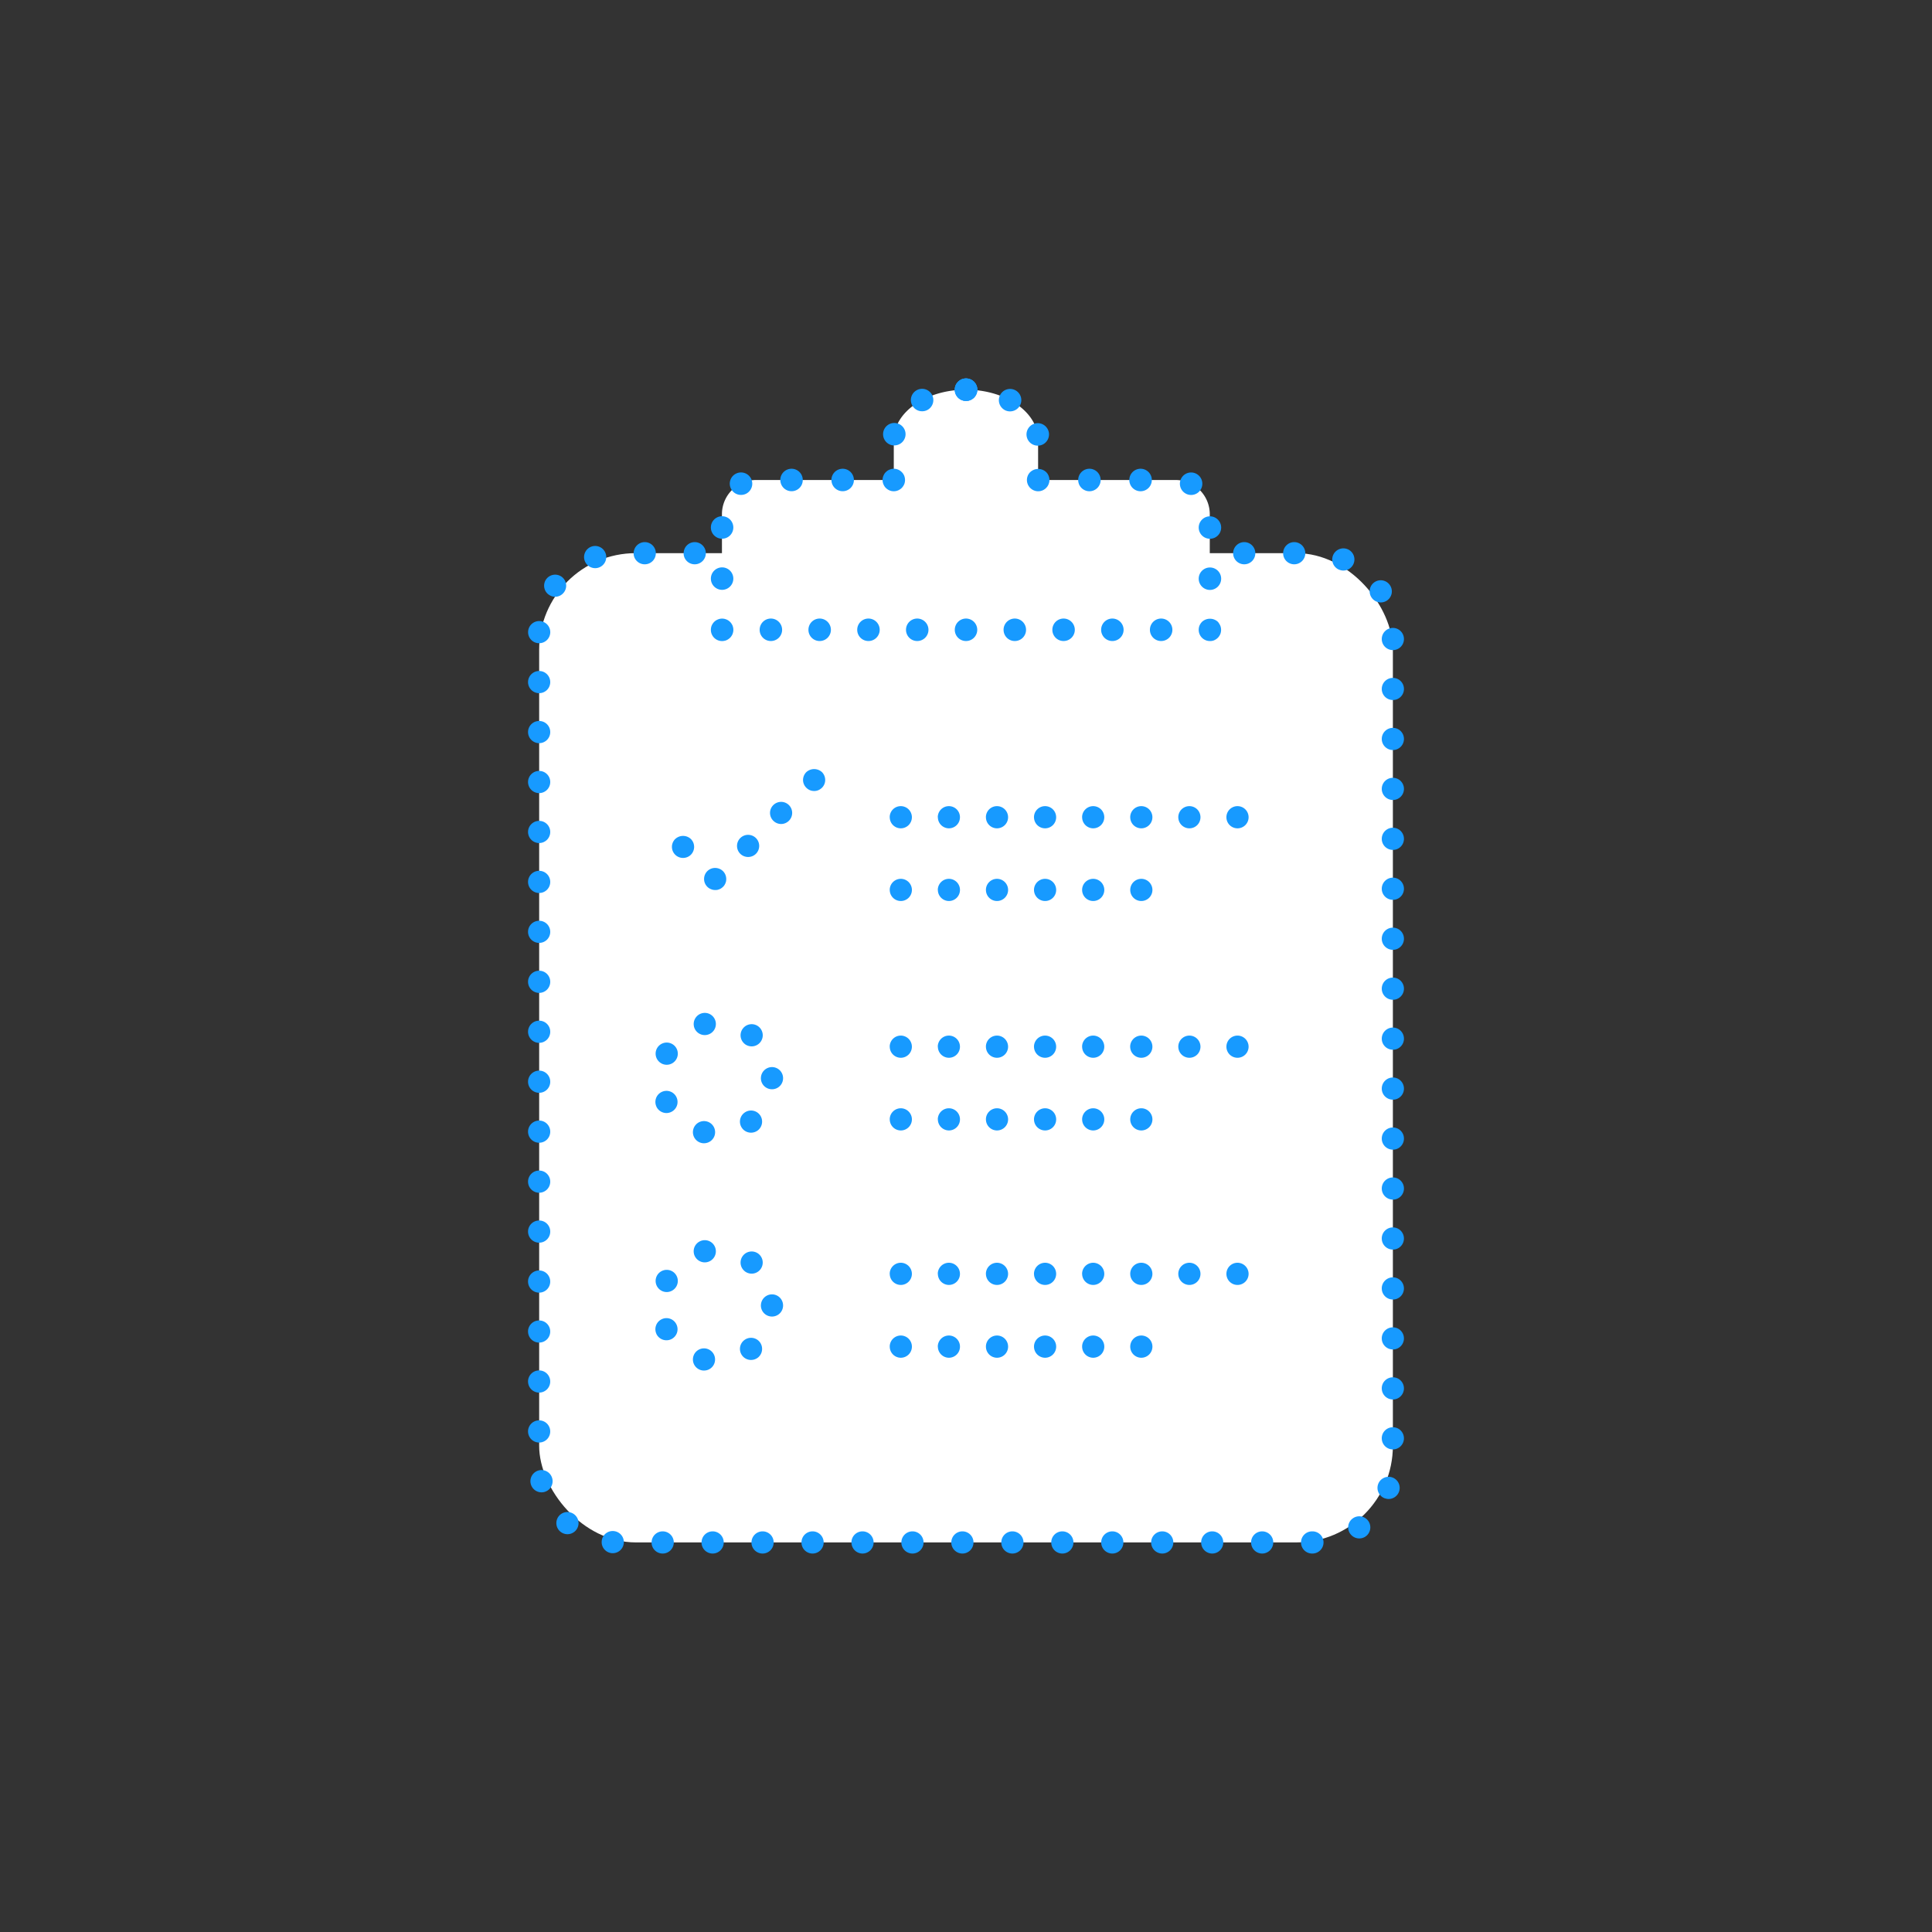 <svg height="100" viewBox="0 0 100 100" width="100" xmlns="http://www.w3.org/2000/svg"><rect x="0" y="0" width="100" height="100" fill="#333333" stroke="none"/><path d="m0 0h100v100h-100z" fill="none"/><rect fill="#fff" height="51.204" rx="5" width="44.188" x="27.907" y="28.631"/><g fill="#179aff"><path d="m574.552 566.264h-.009a.574.574 0 0 1 -.574-.574.572.572 0 0 1 .574-.574h.014a.572.572 0 0 1 .577.571.578.578 0 0 1 -.571.577zm-3.168-.574a.572.572 0 0 1 .574-.574.574.574 0 0 1 .574.574.576.576 0 0 1 -.574.574.574.574 0 0 1 -.573-.574zm-2.585 0a.572.572 0 0 1 .574-.574.571.571 0 0 1 .571.574.573.573 0 0 1 -.571.574.574.574 0 0 1 -.573-.574zm-2.588 0a.574.574 0 0 1 .574-.574.572.572 0 0 1 .574.574.574.574 0 0 1 -.574.574.576.576 0 0 1 -.574-.574zm-2.585 0a.574.574 0 0 1 .574-.574.572.572 0 0 1 .574.574.574.574 0 0 1 -.574.574.576.576 0 0 1 -.574-.574zm-2.585 0a.572.572 0 0 1 .574-.574.574.574 0 0 1 .574.574.576.576 0 0 1 -.574.574.574.574 0 0 1 -.574-.574zm-2.585 0a.572.572 0 0 1 .574-.574.574.574 0 0 1 .574.574.576.576 0 0 1 -.574.574.574.574 0 0 1 -.575-.574zm-2.588 0a.574.574 0 0 1 .574-.574.572.572 0 0 1 .574.574.574.574 0 0 1 -.574.574.576.576 0 0 1 -.575-.574zm-2.585 0a.574.574 0 0 1 .574-.574.572.572 0 0 1 .574.574.574.574 0 0 1 -.574.574.576.576 0 0 1 -.575-.574zm-2.585 0a.572.572 0 0 1 .574-.574.574.574 0 0 1 .574.574.576.576 0 0 1 -.574.574.574.574 0 0 1 -.572-.574zm-2.585 0a.572.572 0 0 1 .574-.574.574.574 0 0 1 .574.574.576.576 0 0 1 -.574.574.574.574 0 0 1 -.575-.574zm-2.588 0a.574.574 0 0 1 .574-.574.572.572 0 0 1 .574.574.574.574 0 0 1 -.574.574.576.576 0 0 1 -.576-.574zm-2.585 0a.574.574 0 0 1 .574-.574.572.572 0 0 1 .574.574.574.574 0 0 1 -.574.574.576.576 0 0 1 -.576-.574zm-2.585 0a.572.572 0 0 1 .574-.574.574.574 0 0 1 .574.574.576.576 0 0 1 -.574.574.574.574 0 0 1 -.576-.574zm-2.063.554a.573.573 0 0 1 -.519-.623.569.569 0 0 1 .62-.52.571.571 0 0 1 .522.62.574.574 0 0 1 -.571.525.312.312 0 0 1 -.054-.002zm38.225-1a.571.571 0 0 1 .132-.8.572.572 0 0 1 .8.132.575.575 0 0 1 -.132.8.573.573 0 0 1 -.333.106.574.574 0 0 1 -.469-.243zm-40.891-.118a.577.577 0 0 1 -.063-.812.575.575 0 0 1 .809-.06.573.573 0 0 1 .063.809.578.578 0 0 1 -.436.2.572.572 0 0 1 -.375-.141zm42.69-1.716a.574.574 0 0 1 -.359-.729.576.576 0 0 1 .729-.359.576.576 0 0 1 .359.729.577.577 0 0 1 -.545.39.6.6 0 0 1 -.186-.035zm-44.216-.75a.577.577 0 0 1 .419-.7.574.574 0 0 1 .694.419.574.574 0 0 1 -.419.7.566.566 0 0 1 -.138.017.575.575 0 0 1 -.556-.436zm44.047-2.359a.574.574 0 0 1 .574-.574.572.572 0 0 1 .574.574.574.574 0 0 1 -.574.574.576.576 0 0 1 -.573-.575zm-44.188-.356a.574.574 0 0 1 .574-.574.572.572 0 0 1 .574.574.574.574 0 0 1 -.574.574.576.576 0 0 1 -.573-.574zm44.188-2.229a.574.574 0 0 1 .574-.574.572.572 0 0 1 .574.574.574.574 0 0 1 -.574.574.576.576 0 0 1 -.573-.574zm-44.188-.356a.574.574 0 0 1 .574-.574.572.572 0 0 1 .574.574.574.574 0 0 1 -.574.574.576.576 0 0 1 -.573-.574zm44.188-2.23a.574.574 0 0 1 .574-.574.572.572 0 0 1 .574.574.571.571 0 0 1 -.574.571.573.573 0 0 1 -.573-.571zm-44.188-.359a.573.573 0 0 1 .574-.571.571.571 0 0 1 .574.571.572.572 0 0 1 -.574.574.574.574 0 0 1 -.573-.573zm44.188-2.229a.576.576 0 0 1 .574-.574.574.574 0 0 1 .574.574.572.572 0 0 1 -.574.574.574.574 0 0 1 -.573-.573zm-44.188-.356a.576.576 0 0 1 .574-.574.574.574 0 0 1 .574.574.572.572 0 0 1 -.574.574.574.574 0 0 1 -.573-.573zm44.188-2.229a.575.575 0 0 1 .574-.574.574.574 0 0 1 .574.574.572.572 0 0 1 -.574.574.574.574 0 0 1 -.573-.574zm-44.187-.357a.574.574 0 0 1 .574-.574.572.572 0 0 1 .574.574.574.574 0 0 1 -.574.574.576.576 0 0 1 -.574-.574zm44.188-2.229a.574.574 0 0 1 .574-.574.572.572 0 0 1 .574.574.574.574 0 0 1 -.574.574.576.576 0 0 1 -.574-.573zm-44.188-.356a.574.574 0 0 1 .574-.574.572.572 0 0 1 .574.574.574.574 0 0 1 -.574.574.576.576 0 0 1 -.574-.573zm44.188-2.229a.574.574 0 0 1 .574-.574.572.572 0 0 1 .574.574.574.574 0 0 1 -.574.574.576.576 0 0 1 -.574-.573zm-44.188-.359a.576.576 0 0 1 .574-.574.574.574 0 0 1 .574.574.572.572 0 0 1 -.574.574.574.574 0 0 1 -.574-.573zm44.188-2.229a.575.575 0 0 1 .574-.574.574.574 0 0 1 .574.574.572.572 0 0 1 -.574.574.574.574 0 0 1 -.574-.572zm-44.188-.356a.576.576 0 0 1 .574-.574.574.574 0 0 1 .574.574.572.572 0 0 1 -.574.574.574.574 0 0 1 -.574-.573zm44.188-2.229a.576.576 0 0 1 .574-.574.574.574 0 0 1 .574.574.572.572 0 0 1 -.574.574.574.574 0 0 1 -.574-.574zm-44.188-.356a.574.574 0 0 1 .574-.574.572.572 0 0 1 .574.574.574.574 0 0 1 -.574.574.576.576 0 0 1 -.574-.573zm44.188-2.23a.574.574 0 0 1 .574-.574.572.572 0 0 1 .574.574.574.574 0 0 1 -.574.574.575.575 0 0 1 -.574-.573zm-44.188-.356a.574.574 0 0 1 .574-.574.572.572 0 0 1 .574.574.574.574 0 0 1 -.574.574.576.576 0 0 1 -.574-.573zm44.188-2.229a.574.574 0 0 1 .574-.574.572.572 0 0 1 .574.574.574.574 0 0 1 -.574.574.576.576 0 0 1 -.574-.573zm-44.188-.359a.573.573 0 0 1 .574-.571.572.572 0 0 1 .574.571.572.572 0 0 1 -.574.574.574.574 0 0 1 -.574-.573zm44.188-2.229a.575.575 0 0 1 .574-.574.574.574 0 0 1 .574.574.572.572 0 0 1 -.574.574.574.574 0 0 1 -.574-.573zm-44.188-.354a.575.575 0 0 1 .574-.574.574.574 0 0 1 .574.574.572.572 0 0 1 -.574.574.574.574 0 0 1 -.574-.574zm44.188-2.23a.576.576 0 0 1 .574-.574.574.574 0 0 1 .574.574.572.572 0 0 1 -.574.574.573.573 0 0 1 -.574-.575zm-44.188-.355a.576.576 0 0 1 .574-.574.574.574 0 0 1 .574.574.574.574 0 0 1 -.574.574.576.576 0 0 1 -.574-.575zm44.188-2.229a.573.573 0 0 1 .574-.574.572.572 0 0 1 .574.574.574.574 0 0 1 -.574.574.576.576 0 0 1 -.574-.576zm-44.188-.356a.574.574 0 0 1 .574-.574.572.572 0 0 1 .574.574.574.574 0 0 1 -.574.574.575.575 0 0 1 -.574-.576zm44.188-2.229a.574.574 0 0 1 .574-.574.572.572 0 0 1 .574.574.574.574 0 0 1 -.574.574.576.576 0 0 1 -.574-.575zm-44.188-.356a.573.573 0 0 1 .574-.574.572.572 0 0 1 .574.574.574.574 0 0 1 -.574.574.576.576 0 0 1 -.574-.576zm44.188-2.233a.573.573 0 0 1 .574-.571.571.571 0 0 1 .574.571.572.572 0 0 1 -.574.574.573.573 0 0 1 -.574-.576zm-44.188-.355a.576.576 0 0 1 .574-.574.574.574 0 0 1 .574.574.572.572 0 0 1 -.574.574.574.574 0 0 1 -.574-.576zm44.188-2.229a.576.576 0 0 1 .574-.574.574.574 0 0 1 .574.574.572.572 0 0 1 -.574.574.574.574 0 0 1 -.574-.576zm-43.625.218a.571.571 0 0 1 -.56-.585.574.574 0 0 1 .585-.562.576.576 0 0 1 .562.585.577.577 0 0 1 -.574.562h-.014zm43.086-2.381a.574.574 0 0 1 .184-.792.573.573 0 0 1 .789.187.57.57 0 0 1 -.184.789.582.582 0 0 1 -.3.086.571.571 0 0 1 -.49-.273zm-42.587-.138a.573.573 0 0 1 -.118-.8.574.574 0 0 1 .8-.117.571.571 0 0 1 .115.8.568.568 0 0 1 -.459.232.569.569 0 0 1 -.338-.118zm40.914-1.288a.573.573 0 0 1 -.307-.749.578.578 0 0 1 .752-.31.574.574 0 0 1 .307.752.572.572 0 0 1 -.531.353.566.566 0 0 1 -.222-.049zm-39.049-.476a.575.575 0 0 1 .37-.723.574.574 0 0 1 .723.373.573.573 0 0 1 -.37.72.544.544 0 0 1 -.175.028.577.577 0 0 1 -.548-.401zm36.156-.376a.574.574 0 0 1 .574-.574.576.576 0 0 1 .574.574.574.574 0 0 1 -.574.574.572.572 0 0 1 -.574-.577zm-2.588 0a.576.576 0 0 1 .574-.574.574.574 0 0 1 .574.574.572.572 0 0 1 -.574.574.574.574 0 0 1 -.574-.577zm-2.585 0a.576.576 0 0 1 .574-.574.574.574 0 0 1 .574.574.572.572 0 0 1 -.574.574.574.574 0 0 1 -.574-.577zm-2.585 0a.574.574 0 0 1 .574-.574.576.576 0 0 1 .574.574.574.574 0 0 1 -.574.574.572.572 0 0 1 -.575-.577zm-2.585 0a.574.574 0 0 1 .574-.574.576.576 0 0 1 .574.574.574.574 0 0 1 -.574.574.572.572 0 0 1 -.574-.577zm-2.588 0a.576.576 0 0 1 .574-.574.574.574 0 0 1 .574.574.572.572 0 0 1 -.574.574.574.574 0 0 1 -.575-.577zm-2.585 0a.576.576 0 0 1 .574-.574.576.576 0 0 1 .574.574.574.574 0 0 1 -.574.574.574.574 0 0 1 -.575-.577zm-2.585 0a.574.574 0 0 1 .574-.574.576.576 0 0 1 .574.574.574.574 0 0 1 -.574.574.572.572 0 0 1 -.576-.577zm-2.585 0a.574.574 0 0 1 .574-.574.576.576 0 0 1 .574.574.574.574 0 0 1 -.574.574.572.572 0 0 1 -.576-.577zm-2.585 0a.573.573 0 0 1 .571-.574.574.574 0 0 1 .574.574.572.572 0 0 1 -.574.574.571.571 0 0 1 -.573-.577zm-2.588 0a.576.576 0 0 1 .574-.574.574.574 0 0 1 .574.574.572.572 0 0 1 -.574.574.574.574 0 0 1 -.576-.577zm-2.585 0a.574.574 0 0 1 .574-.574.576.576 0 0 1 .574.574.574.574 0 0 1 -.574.574.572.572 0 0 1 -.573-.577zm-2.585 0a.574.574 0 0 1 .574-.574.576.576 0 0 1 .574.574.574.574 0 0 1 -.574.574.572.572 0 0 1 -.577-.577zm-2.588 0a.576.576 0 0 1 .574-.574.574.574 0 0 1 .574.574.572.572 0 0 1 -.574.574.574.574 0 0 1 -.577-.577z" transform="translate(-506.628 -485.853)"/><path d="m616.635 603.513a.574.574 0 0 1 .574-.574.576.576 0 0 1 .574.574.574.574 0 0 1 -.574.574.572.572 0 0 1 -.574-.574zm-2.491 0a.576.576 0 0 1 .574-.574.574.574 0 0 1 .574.574.572.572 0 0 1 -.574.574.574.574 0 0 1 -.573-.574zm-2.491 0a.576.576 0 0 1 .577-.574.576.576 0 0 1 .574.574.574.574 0 0 1 -.574.574.574.574 0 0 1 -.576-.574zm-2.488 0a.574.574 0 0 1 .574-.574.576.576 0 0 1 .574.574.574.574 0 0 1 -.574.574.572.572 0 0 1 -.572-.574zm-2.491 0a.576.576 0 0 1 .574-.574.574.574 0 0 1 .574.574.572.572 0 0 1 -.574.574.574.574 0 0 1 -.572-.574zm-2.488 0a.574.574 0 0 1 .574-.574.576.576 0 0 1 .574.574.574.574 0 0 1 -.574.574.572.572 0 0 1 -.572-.574zm-2.491 0a.576.576 0 0 1 .574-.574.574.574 0 0 1 .574.574.572.572 0 0 1 -.574.574.574.574 0 0 1 -.569-.574zm-2.488 0a.574.574 0 0 1 .574-.574.576.576 0 0 1 .574.574.574.574 0 0 1 -.574.574.572.572 0 0 1 -.571-.574z" transform="translate(-553.156 -549.337)"/><path d="m611.657 616.624a.574.574 0 0 1 .574-.574.576.576 0 0 1 .574.574.574.574 0 0 1 -.574.574.572.572 0 0 1 -.574-.574zm-2.491 0a.576.576 0 0 1 .574-.574.576.576 0 0 1 .574.574.574.574 0 0 1 -.574.574.574.574 0 0 1 -.573-.574zm-2.491 0a.576.576 0 0 1 .574-.574.574.574 0 0 1 .574.574.572.572 0 0 1 -.574.574.574.574 0 0 1 -.573-.574zm-2.488 0a.574.574 0 0 1 .574-.574.576.576 0 0 1 .574.574.574.574 0 0 1 -.574.574.572.572 0 0 1 -.573-.574zm-2.491 0a.576.576 0 0 1 .574-.574.574.574 0 0 1 .574.574.572.572 0 0 1 -.574.574.574.574 0 0 1 -.57-.574zm-2.488 0a.574.574 0 0 1 .574-.574.576.576 0 0 1 .574.574.574.574 0 0 1 -.574.574.572.572 0 0 1 -.572-.574z" transform="translate(-553.156 -558.686)"/><path d="m616.635 644.5a.574.574 0 0 1 .574-.574.576.576 0 0 1 .574.574.574.574 0 0 1 -.574.574.572.572 0 0 1 -.574-.574zm-2.491 0a.576.576 0 0 1 .574-.574.574.574 0 0 1 .574.574.572.572 0 0 1 -.574.574.574.574 0 0 1 -.573-.574zm-2.488 0a.573.573 0 0 1 .571-.574.576.576 0 0 1 .577.574.574.574 0 0 1 -.577.574.571.571 0 0 1 -.57-.574zm-2.491 0a.576.576 0 0 1 .574-.574.576.576 0 0 1 .574.574.574.574 0 0 1 -.574.574.574.574 0 0 1 -.572-.574zm-2.491 0a.576.576 0 0 1 .574-.574.574.574 0 0 1 .574.574.572.572 0 0 1 -.574.574.574.574 0 0 1 -.572-.574zm-2.488 0a.574.574 0 0 1 .574-.574.576.576 0 0 1 .574.574.574.574 0 0 1 -.574.574.572.572 0 0 1 -.572-.574zm-2.491 0a.576.576 0 0 1 .574-.574.574.574 0 0 1 .574.574.572.572 0 0 1 -.574.574.574.574 0 0 1 -.569-.574zm-2.488 0a.574.574 0 0 1 .574-.574.576.576 0 0 1 .574.574.574.574 0 0 1 -.574.574.572.572 0 0 1 -.571-.574z" transform="translate(-553.156 -578.566)"/><path d="m611.657 657.614a.574.574 0 0 1 .574-.574.575.575 0 0 1 .574.574.576.576 0 0 1 -.574.577.574.574 0 0 1 -.574-.577zm-2.491 0a.574.574 0 0 1 .574-.574.575.575 0 0 1 .574.574.576.576 0 0 1 -.574.577.574.574 0 0 1 -.573-.577zm-2.491 0a.575.575 0 0 1 .574-.574.574.574 0 0 1 .574.574.574.574 0 0 1 -.574.577.576.576 0 0 1 -.573-.577zm-2.488 0a.574.574 0 0 1 .574-.574.575.575 0 0 1 .574.574.576.576 0 0 1 -.574.577.574.574 0 0 1 -.573-.577zm-2.491 0a.575.575 0 0 1 .574-.574.574.574 0 0 1 .574.574.574.574 0 0 1 -.574.577.576.576 0 0 1 -.57-.577zm-2.488 0a.574.574 0 0 1 .574-.574.575.575 0 0 1 .574.574.576.576 0 0 1 -.574.577.574.574 0 0 1 -.572-.577z" transform="translate(-553.156 -587.914)"/><path d="m616.635 562.124a.572.572 0 0 1 .574-.574.574.574 0 0 1 .574.574.574.574 0 0 1 -.574.574.572.572 0 0 1 -.574-.574zm-2.491 0a.574.574 0 0 1 .574-.574.572.572 0 0 1 .574.574.572.572 0 0 1 -.574.574.574.574 0 0 1 -.573-.574zm-2.488 0a.572.572 0 0 1 .574-.574.574.574 0 0 1 .574.574.574.574 0 0 1 -.574.574.572.572 0 0 1 -.573-.574zm-2.491 0a.574.574 0 0 1 .574-.574.574.574 0 0 1 .574.574.574.574 0 0 1 -.574.574.574.574 0 0 1 -.572-.574zm-2.491 0a.574.574 0 0 1 .574-.574.572.572 0 0 1 .574.574.572.572 0 0 1 -.574.574.574.574 0 0 1 -.572-.574zm-2.488 0a.572.572 0 0 1 .574-.574.574.574 0 0 1 .574.574.574.574 0 0 1 -.574.574.572.572 0 0 1 -.572-.574zm-2.491 0a.574.574 0 0 1 .574-.574.572.572 0 0 1 .574.574.572.572 0 0 1 -.574.574.574.574 0 0 1 -.569-.574zm-2.488 0a.571.571 0 0 1 .571-.574.574.574 0 0 1 .577.574.574.574 0 0 1 -.577.574.571.571 0 0 1 -.568-.574z" transform="translate(-553.156 -519.824)"/><path d="m611.657 575.234a.574.574 0 0 1 .574-.574.576.576 0 0 1 .574.574.574.574 0 0 1 -.574.574.572.572 0 0 1 -.574-.574zm-2.491 0a.574.574 0 0 1 .574-.574.576.576 0 0 1 .574.574.574.574 0 0 1 -.574.574.572.572 0 0 1 -.573-.574zm-2.491 0a.576.576 0 0 1 .574-.574.574.574 0 0 1 .574.574.572.572 0 0 1 -.574.574.574.574 0 0 1 -.573-.574zm-2.488 0a.574.574 0 0 1 .574-.574.576.576 0 0 1 .574.574.574.574 0 0 1 -.574.574.572.572 0 0 1 -.573-.574zm-2.491 0a.576.576 0 0 1 .574-.574.574.574 0 0 1 .574.574.572.572 0 0 1 -.574.574.574.574 0 0 1 -.57-.574zm-2.488 0a.574.574 0 0 1 .574-.574.576.576 0 0 1 .574.574.574.574 0 0 1 -.574.574.572.572 0 0 1 -.572-.574z" transform="translate(-553.156 -529.172)"/><path d="m560.494 568.057a.5.5 0 0 1 -.112-.011.475.475 0 0 1 -.109-.032.833.833 0 0 1 -.1-.052.768.768 0 0 1 -.086-.072.571.571 0 0 1 -.169-.407.494.494 0 0 1 .011-.112.747.747 0 0 1 .032-.106.675.675 0 0 1 .055-.1.407.407 0 0 1 .072-.086.591.591 0 0 1 .812 0 .506.506 0 0 1 .069.086.489.489 0 0 1 .055.1.6.6 0 0 1 .043.218.58.58 0 0 1 -.166.407.574.574 0 0 1 -.407.167z" transform="translate(-525.139 -523.651)"/><path d="m566.281 573.826a.522.522 0 0 1 -.218-.046.529.529 0 0 1 -.186-.123.566.566 0 0 1 -.166-.4.569.569 0 0 1 .683-.562.476.476 0 0 1 .109.032.507.507 0 0 1 .1.052.747.747 0 0 1 .089.072.579.579 0 0 1 .166.407.732.732 0 0 1 -.009.112.646.646 0 0 1 -.034.106.653.653 0 0 1 -.052.1.53.53 0 0 1 -.072.086.7.7 0 0 1 -.089.072.4.4 0 0 1 -.1.052.843.843 0 0 1 -.106.034.74.74 0 0 1 -.115.006z" transform="translate(-529.268 -527.759)"/><path d="m571.823 563.462a.575.575 0 0 1 0-.812.575.575 0 0 1 .812 0 .575.575 0 0 1 0 .812.569.569 0 0 1 -.4.166.576.576 0 0 1 -.412-.166zm1.71-1.71a.567.567 0 0 1 0-.809.572.572 0 0 1 .809 0 .572.572 0 0 1 0 .809.573.573 0 0 1 -.4.169.573.573 0 0 1 -.409-.169z" transform="translate(-533.507 -519.271)"/><path d="m584.134 555.985a.739.739 0 0 1 -.112-.011.641.641 0 0 1 -.106-.032.58.58 0 0 1 -.186-.126.568.568 0 0 1 -.169-.4.584.584 0 0 1 .169-.407.6.6 0 0 1 .812 0 .581.581 0 0 1 .166.407.565.565 0 0 1 -.166.4.676.676 0 0 1 -.089.072.626.626 0 0 1 -.1.055.588.588 0 0 1 -.221.043z" transform="translate(-541.996 -515.043)"/></g><path d="m592.42 491.1h-7.1v-2.075c0-1.434-1.672-2.6-3.735-2.6s-3.735 1.165-3.735 2.6v2.075h-7.1a1.77 1.77 0 0 0 -1.794 1.746v6.009h25.25v-6.009a1.771 1.771 0 0 0 -1.786-1.746z" fill="#fff" transform="translate(-531.588 -466.255)"/><path d="m611.5 485.56a.578.578 0 0 1 -.58-.58.5.5 0 0 1 .011-.115.478.478 0 0 1 .032-.109.492.492 0 0 1 .055-.1.672.672 0 0 1 .072-.089.527.527 0 0 1 .089-.072.68.68 0 0 1 .1-.055.492.492 0 0 1 .109-.032.584.584 0 0 1 .525.158 1.036 1.036 0 0 1 .072.089.675.675 0 0 1 .052.1.482.482 0 0 1 .034.109.5.5 0 0 1 .011.115.594.594 0 0 1 -.169.41.65.65 0 0 1 -.089.072.658.658 0 0 1 -.1.055.475.475 0 0 1 -.109.032.519.519 0 0 1 -.115.012z" fill="#179aff" transform="translate(-561.506 -464.809)"/><path d="m611.542 485.563a.579.579 0 0 1 -.582-.58.506.506 0 0 1 .011-.115.481.481 0 0 1 .032-.109.686.686 0 0 1 .055-.1.677.677 0 0 1 .072-.089.525.525 0 0 1 .089-.072.68.68 0 0 1 .1-.055.49.49 0 0 1 .109-.032.59.59 0 0 1 .525.158.677.677 0 0 1 .072.089.691.691 0 0 1 .055.1.478.478 0 0 1 .032.109.5.5 0 0 1 .011.115.594.594 0 0 1 -.169.41.652.652 0 0 1 -.089.072.659.659 0 0 1 -.1.055.476.476 0 0 1 -.109.032.512.512 0 0 1 -.114.012z" fill="#179aff" transform="translate(-561.535 -464.811)"/><path d="m624.532 501.876a.584.584 0 0 1 -.41-.172.419.419 0 0 1 -.072-.089.43.43 0 0 1 -.055-.1.683.683 0 0 1 -.034-.109.736.736 0 0 1 -.011-.112.785.785 0 0 1 .011-.115.8.8 0 0 1 .034-.109.488.488 0 0 1 .055-.1.4.4 0 0 1 .072-.086.6.6 0 0 1 .824 0 .7.7 0 0 1 .072.086.662.662 0 0 1 .052.1.8.8 0 0 1 .034.109.524.524 0 0 1 .011.115.492.492 0 0 1 -.011.112.683.683 0 0 1 -.034.109.561.561 0 0 1 -.052.1.542.542 0 0 1 -.075.089.391.391 0 0 1 -.086.072.49.49 0 0 1 -.1.055.8.8 0 0 1 -.109.034.821.821 0 0 1 -.116.011z" fill="#179aff" transform="translate(-570.797 -476.448)"/><path d="m605.434 487.386a.582.582 0 0 1 .485-.666.584.584 0 0 1 .666.485.585.585 0 0 1 -.485.666c-.032 0-.06.006-.092.006a.582.582 0 0 1 -.574-.491zm-6.944.473a.582.582 0 0 1 -.479-.669.579.579 0 0 1 .666-.479.579.579 0 0 1 .482.666.582.582 0 0 1 -.574.487c-.032.001-.063-.001-.095-.004zm5.81-1.825a.582.582 0 0 1 -.235-.786.58.58 0 0 1 .786-.238.58.58 0 0 1 .238.786.586.586 0 0 1 -.514.307.569.569 0 0 1 -.275-.068zm-4.789-.244a.58.58 0 0 1 .238-.786.58.58 0 0 1 .786.238.582.582 0 0 1 -.238.789.579.579 0 0 1 -.273.066.577.577 0 0 1 -.512-.306zm2.789-.23a.583.583 0 0 1 -.583-.582.585.585 0 0 1 .585-.58.583.583 0 0 1 .58.583.58.58 0 0 1 -.582.58z" fill="#179aff" transform="translate(-552.295 -464.81)"/><path d="m598.5 501.853a.816.816 0 0 1 -.115-.011.684.684 0 0 1 -.109-.034.639.639 0 0 1 -.189-.127.525.525 0 0 1 -.072-.089.561.561 0 0 1 -.052-.1.48.48 0 0 1 -.034-.109.492.492 0 0 1 -.011-.112.524.524 0 0 1 .011-.115.532.532 0 0 1 .034-.109.661.661 0 0 1 .052-.1.507.507 0 0 1 .072-.086.674.674 0 0 1 .089-.075.637.637 0 0 1 .1-.052.718.718 0 0 1 .109-.035.576.576 0 0 1 .525.161.5.5 0 0 1 .072.086.677.677 0 0 1 .055.1.629.629 0 0 1 .043.224.492.492 0 0 1 -.011.112.473.473 0 0 1 -.032.109.57.57 0 0 1 -.055.1.522.522 0 0 1 -.072.089.407.407 0 0 1 -.089.072.49.49 0 0 1 -.1.055.688.688 0 0 1 -.109.034.779.779 0 0 1 -.112.012z" fill="#179aff" transform="translate(-552.236 -476.425)"/><path d="m566.94 506.376a.581.581 0 0 1 .58-.583.583.583 0 0 1 .582.583.582.582 0 0 1 -.582.58.58.58 0 0 1 -.58-.58zm0-2.648a.58.58 0 0 1 .58-.582.583.583 0 0 1 .582.582.583.583 0 0 1 -.582.582.581.581 0 0 1 -.58-.582zm1.039-2.009a.58.58 0 0 1 .261-.778.583.583 0 0 1 .781.261.583.583 0 0 1 -.261.781.6.6 0 0 1 -.258.06.578.578 0 0 1 -.523-.324zm5.2-.448a.583.583 0 0 1 .582-.583.583.583 0 0 1 .582.583.58.58 0 0 1 -.582.58.58.58 0 0 1 -.58-.579zm-2.646 0a.583.583 0 0 1 .583-.583.581.581 0 0 1 .58.583.578.578 0 0 1 -.58.58.58.58 0 0 1 -.581-.579z" fill="#179aff" transform="translate(-530.145 -476.426)"/><path d="m567.52 528.884a.578.578 0 0 1 -.58-.58.518.518 0 0 1 .011-.115.475.475 0 0 1 .032-.109.665.665 0 0 1 .055-.1.691.691 0 0 1 .072-.089.742.742 0 0 1 .089-.072.664.664 0 0 1 .1-.052.688.688 0 0 1 .109-.034.6.6 0 0 1 .227 0 .689.689 0 0 1 .109.034.664.664 0 0 1 .1.052 1.078 1.078 0 0 1 .089.072.691.691 0 0 1 .072.089.665.665 0 0 1 .055.1.682.682 0 0 1 .032.109.518.518 0 0 1 .011.115.494.494 0 0 1 -.011.112.69.69 0 0 1 -.032.109.571.571 0 0 1 -.055.1.554.554 0 0 1 -.072.089.728.728 0 0 1 -.089.072.709.709 0 0 1 -.1.055.46.46 0 0 1 -.109.031.486.486 0 0 1 -.115.012z" fill="#179aff" transform="translate(-530.145 -495.703)"/><path d="m595.94 528.3a.58.58 0 0 1 .58-.583.583.583 0 0 1 .582.583.58.58 0 0 1 -.582.58.578.578 0 0 1 -.58-.58zm-2.525 0a.58.58 0 0 1 .58-.583.583.583 0 0 1 .582.583.58.58 0 0 1 -.582.58.578.578 0 0 1 -.58-.58zm-2.525 0a.58.58 0 0 1 .58-.583.583.583 0 0 1 .582.583.58.58 0 0 1 -.582.58.578.578 0 0 1 -.58-.58zm-2.525 0a.58.58 0 0 1 .58-.583.583.583 0 0 1 .583.583.58.58 0 0 1 -.583.58.578.578 0 0 1 -.58-.58zm-2.525 0a.581.581 0 0 1 .58-.583.583.583 0 0 1 .582.583.58.58 0 0 1 -.582.58.578.578 0 0 1 -.58-.58zm-2.525 0a.58.58 0 0 1 .58-.583.583.583 0 0 1 .582.583.58.58 0 0 1 -.582.58.578.578 0 0 1 -.58-.58zm-2.525 0a.58.58 0 0 1 .58-.583.583.583 0 0 1 .583.583.58.58 0 0 1 -.583.58.578.578 0 0 1 -.58-.58zm-2.525 0a.58.58 0 0 1 .58-.583.583.583 0 0 1 .582.583.58.58 0 0 1 -.582.58.578.578 0 0 1 -.58-.58zm-2.525 0a.58.58 0 0 1 .58-.583.583.583 0 0 1 .582.583.58.58 0 0 1 -.582.58.578.578 0 0 1 -.58-.58z" fill="#179aff" transform="translate(-536.42 -495.701)"/><path d="m655.52 528.9a.578.578 0 0 1 -.58-.58.518.518 0 0 1 .011-.115.475.475 0 0 1 .032-.109.665.665 0 0 1 .055-.1.691.691 0 0 1 .072-.089.606.606 0 0 1 .824 0 .691.691 0 0 1 .066.093.665.665 0 0 1 .055.1.475.475 0 0 1 .032.109.518.518 0 0 1 .011.115.494.494 0 0 1 -.011.112.479.479 0 0 1 -.032.109.571.571 0 0 1 -.055.1.554.554 0 0 1 -.072.089.728.728 0 0 1 -.089.072.709.709 0 0 1 -.1.055.46.46 0 0 1 -.109.031.486.486 0 0 1 -.11.008z" fill="#179aff" transform="translate(-592.895 -495.72)"/><path d="m639.438 506.379a.58.58 0 0 1 .58-.58.58.58 0 0 1 .582.58.583.583 0 0 1 -.582.582.582.582 0 0 1 -.58-.582zm0-2.646a.582.582 0 0 1 .58-.582.583.583 0 0 1 .582.582.58.58 0 0 1 -.582.579.58.58 0 0 1 -.58-.578zm-.654-1.75a.582.582 0 0 1 -.258-.781.579.579 0 0 1 .78-.258.582.582 0 0 1 .258.78.579.579 0 0 1 -.519.321.565.565 0 0 1 -.261-.062zm-2.938-.712a.583.583 0 0 1 .582-.583.583.583 0 0 1 .583.583.583.583 0 0 1 -.583.582.583.583 0 0 1 -.582-.581zm-2.646 0a.583.583 0 0 1 .582-.583.583.583 0 0 1 .58.583.582.582 0 0 1 -.58.582.583.583 0 0 1 -.582-.581z" fill="#179aff" transform="translate(-577.393 -476.426)"/><circle cx="37.088" cy="55.806" fill="#fff" r="2.869"/><path d="m559.316 605.578a.573.573 0 0 1 -.43-.689.575.575 0 0 1 .689-.43.574.574 0 0 1 .43.689.575.575 0 0 1 -.56.444.5.5 0 0 1 -.129-.014zm2.115-.749a.571.571 0 0 1 .092-.806.572.572 0 0 1 .806.092.577.577 0 0 1 -.092.806.579.579 0 0 1 -.359.123.572.572 0 0 1 -.448-.215zm-4.447-1.131a.573.573 0 0 1 .273-.763.571.571 0 0 1 .763.273.571.571 0 0 1 -.273.763.574.574 0 0 1 -.244.057.576.576 0 0 1 -.52-.328zm5.406-1.475a.576.576 0 0 1 .574-.574.574.574 0 0 1 .574.574.572.572 0 0 1 -.574.574.574.574 0 0 1 -.575-.573zm-5.125-.752a.575.575 0 0 1 -.265-.771.575.575 0 0 1 .769-.261.574.574 0 0 1 .261.769.574.574 0 0 1 -.514.321.585.585 0 0 1 -.252-.057zm4.284-1.024a.572.572 0 0 1 -.08-.809.573.573 0 0 1 .806-.08.574.574 0 0 1 .08.809.572.572 0 0 1 -.445.21.577.577 0 0 1 -.362-.129zm-2.625-.907a.578.578 0 0 1 .439-.683.574.574 0 0 1 .683.439.572.572 0 0 1 -.439.683.576.576 0 0 1 -.12.014.576.576 0 0 1 -.564-.452z" fill="#179aff" transform="translate(-523.006 -546.417)"/><circle cx="37.088" cy="67.57" fill="#fff" r="2.869"/><path d="m559.316 646.578a.573.573 0 0 1 -.43-.689.573.573 0 0 1 .689-.43.575.575 0 0 1 .428.689.569.569 0 0 1 -.557.444.5.5 0 0 1 -.13-.014zm2.115-.749a.571.571 0 0 1 .092-.806.572.572 0 0 1 .806.092.577.577 0 0 1 -.092.806.579.579 0 0 1 -.359.123.572.572 0 0 1 -.448-.215zm-4.447-1.131a.573.573 0 0 1 .273-.763.571.571 0 0 1 .763.273.571.571 0 0 1 -.273.763.569.569 0 0 1 -.244.054.573.573 0 0 1 -.52-.325zm5.406-1.475a.576.576 0 0 1 .574-.574.574.574 0 0 1 .574.574.572.572 0 0 1 -.574.574.574.574 0 0 1 -.575-.573zm-5.125-.752a.575.575 0 0 1 -.265-.771.575.575 0 0 1 .769-.261.574.574 0 0 1 .261.769.575.575 0 0 1 -.516.321.582.582 0 0 1 -.25-.057zm4.284-1.024a.572.572 0 0 1 -.08-.809.574.574 0 0 1 .806-.08.577.577 0 0 1 .08.809.572.572 0 0 1 -.445.21.577.577 0 0 1 -.362-.129zm-2.625-.907a.575.575 0 0 1 .439-.683.574.574 0 0 1 .683.439.572.572 0 0 1 -.439.683.576.576 0 0 1 -.12.014.578.578 0 0 1 -.564-.452z" fill="#179aff" transform="translate(-523.006 -575.653)"/></svg>